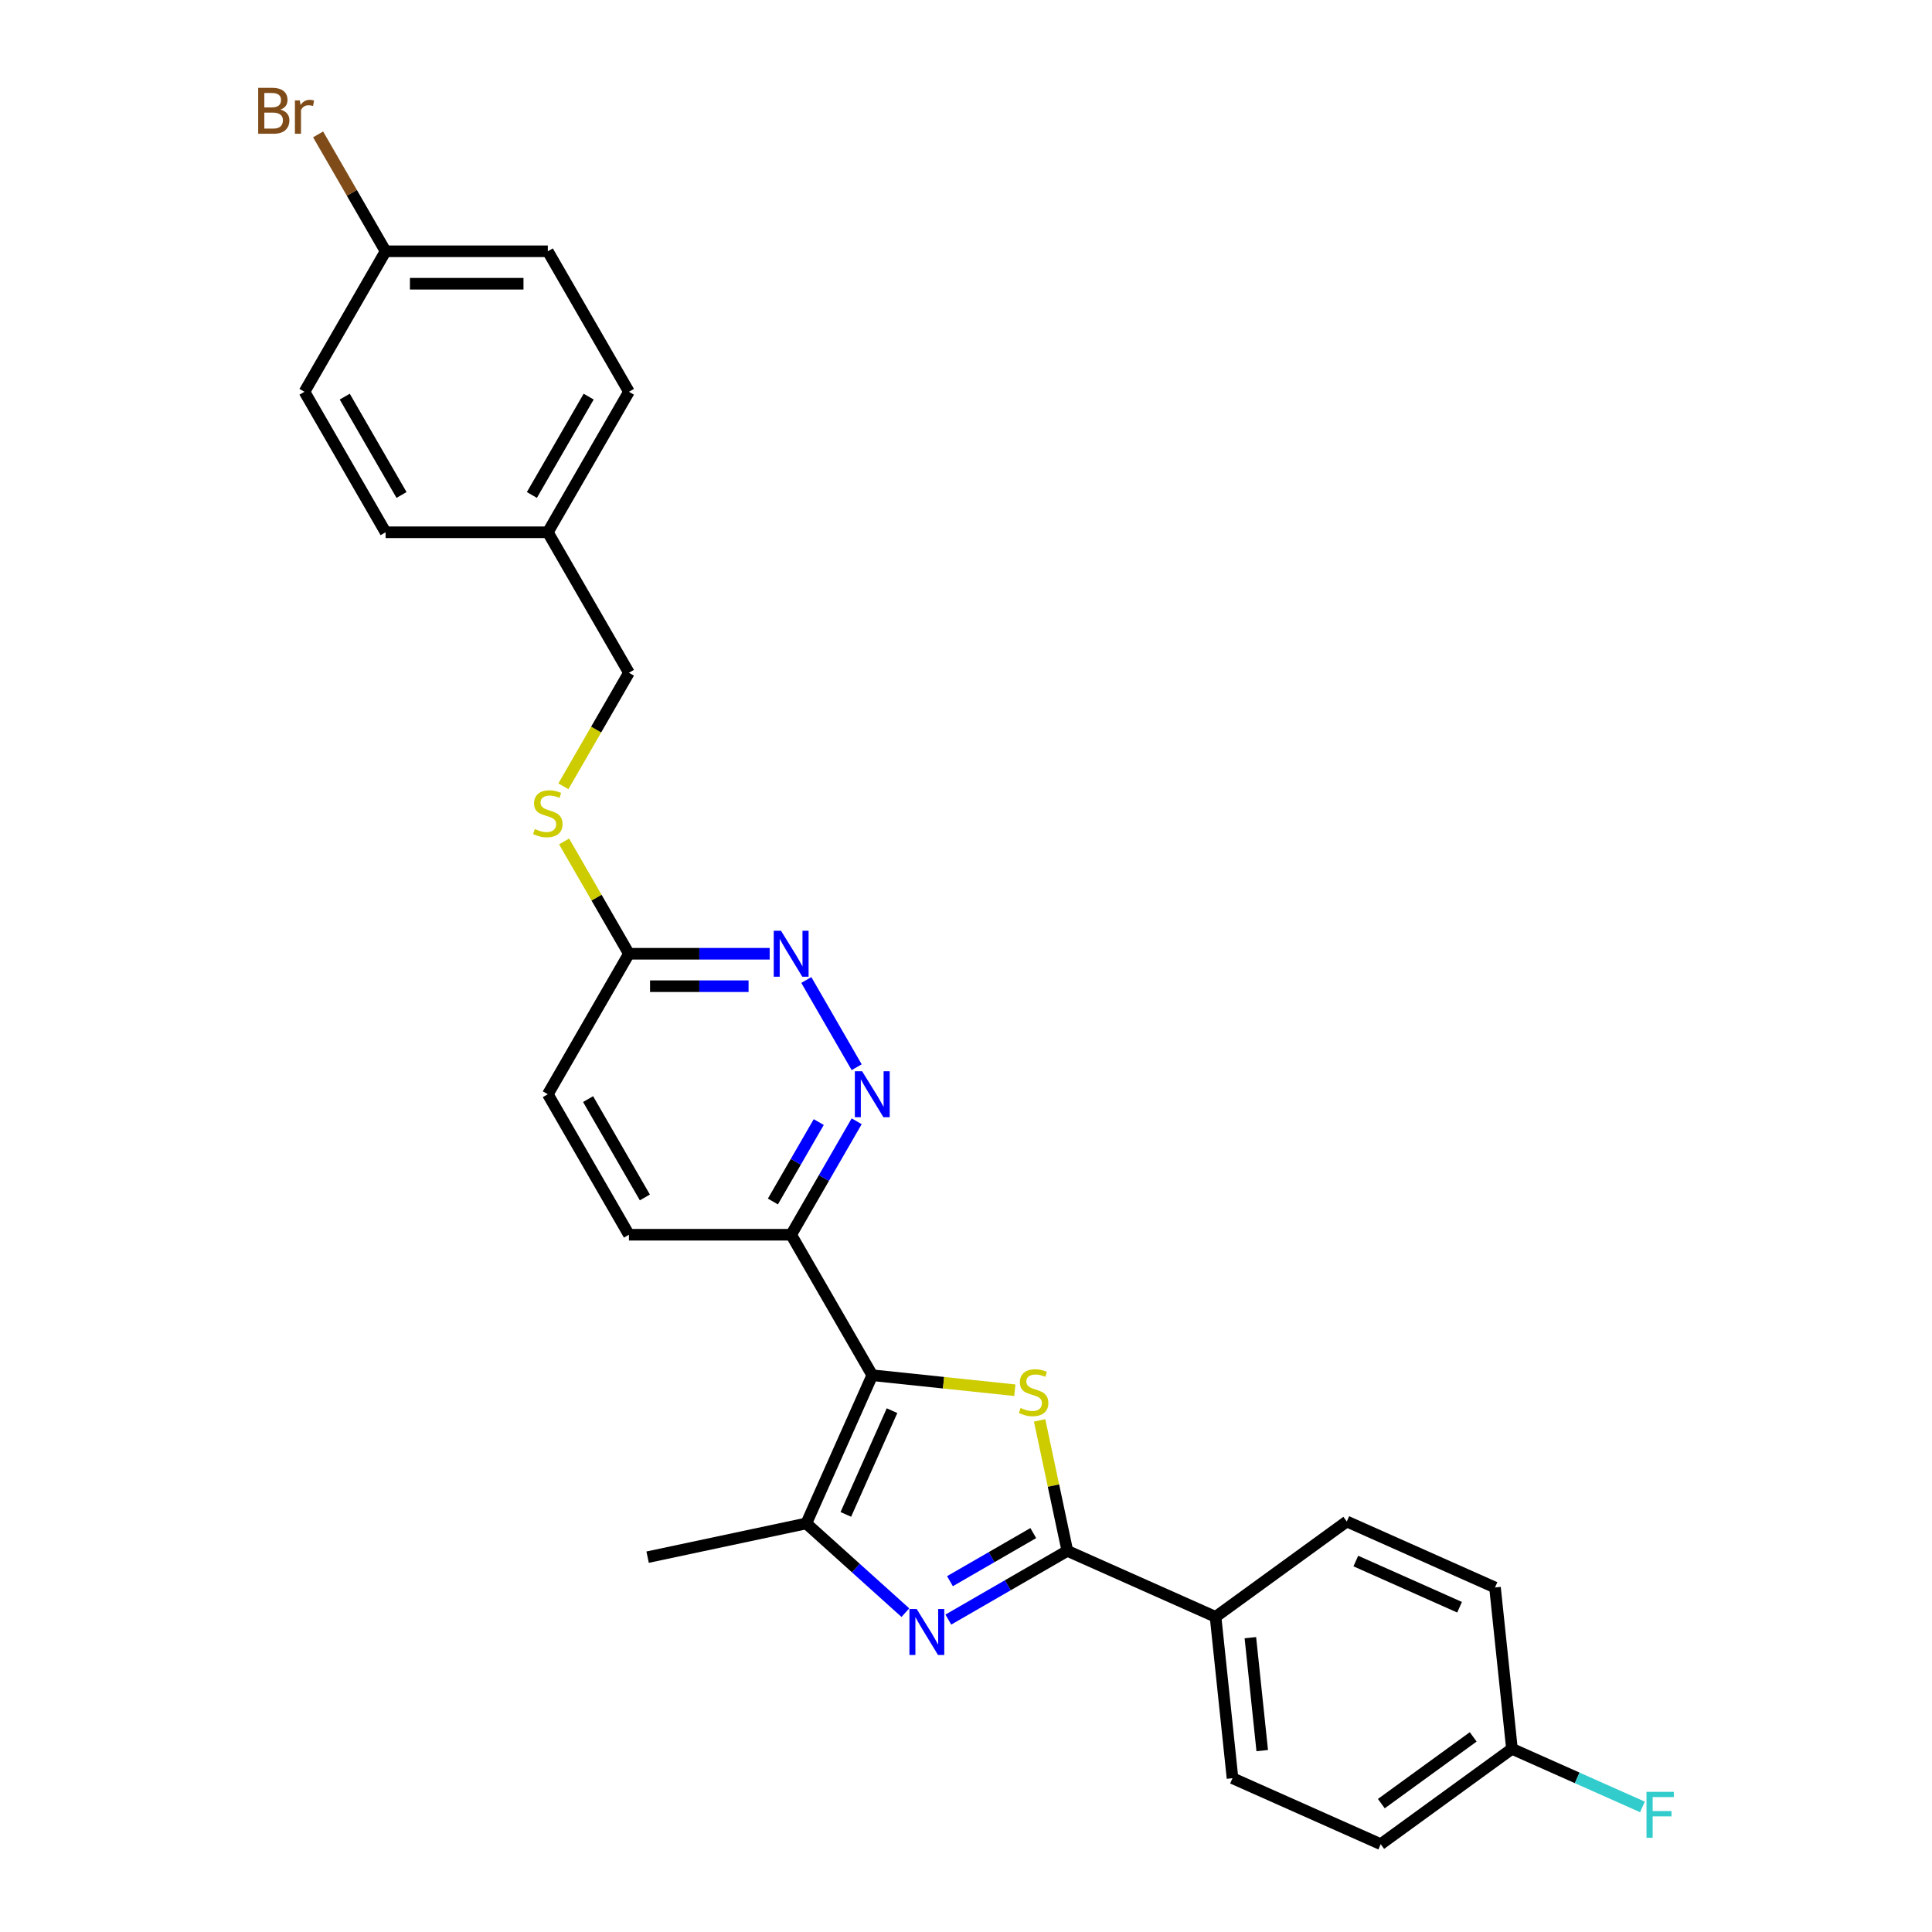 <?xml version='1.0' encoding='iso-8859-1'?>
<svg version='1.1' baseProfile='full'
              xmlns='http://www.w3.org/2000/svg'
                      xmlns:rdkit='http://www.rdkit.org/xml'
                      xmlns:xlink='http://www.w3.org/1999/xlink'
                  xml:space='preserve'
width='1000px' height='1000px' viewBox='0 0 1000 1000'>
<!-- END OF HEADER -->
<rect style='opacity:1.0;fill:#FFFFFF;stroke:none' width='1000' height='1000' x='0' y='0'> </rect>
<path class='bond-0' d='M 451.49,711.819 L 488.383,715.696' style='fill:none;fill-rule:evenodd;stroke:#000000;stroke-width:6px;stroke-linecap:butt;stroke-linejoin:miter;stroke-opacity:1' />
<path class='bond-0' d='M 488.383,715.696 L 525.276,719.574' style='fill:none;fill-rule:evenodd;stroke:#CCCC00;stroke-width:6px;stroke-linecap:butt;stroke-linejoin:miter;stroke-opacity:1' />
<path class='bond-3' d='M 451.49,711.819 L 417.337,788.528' style='fill:none;fill-rule:evenodd;stroke:#000000;stroke-width:6px;stroke-linecap:butt;stroke-linejoin:miter;stroke-opacity:1' />
<path class='bond-3' d='M 461.709,730.156 L 437.802,783.852' style='fill:none;fill-rule:evenodd;stroke:#000000;stroke-width:6px;stroke-linecap:butt;stroke-linejoin:miter;stroke-opacity:1' />
<path class='bond-4' d='M 451.49,711.819 L 409.506,639.099' style='fill:none;fill-rule:evenodd;stroke:#000000;stroke-width:6px;stroke-linecap:butt;stroke-linejoin:miter;stroke-opacity:1' />
<path class='bond-2' d='M 538.102,735.19 L 545.28,768.96' style='fill:none;fill-rule:evenodd;stroke:#CCCC00;stroke-width:6px;stroke-linecap:butt;stroke-linejoin:miter;stroke-opacity:1' />
<path class='bond-2' d='M 545.28,768.96 L 552.458,802.73' style='fill:none;fill-rule:evenodd;stroke:#000000;stroke-width:6px;stroke-linecap:butt;stroke-linejoin:miter;stroke-opacity:1' />
<path class='bond-1' d='M 468.621,834.704 L 442.979,811.616' style='fill:none;fill-rule:evenodd;stroke:#0000FF;stroke-width:6px;stroke-linecap:butt;stroke-linejoin:miter;stroke-opacity:1' />
<path class='bond-1' d='M 442.979,811.616 L 417.337,788.528' style='fill:none;fill-rule:evenodd;stroke:#000000;stroke-width:6px;stroke-linecap:butt;stroke-linejoin:miter;stroke-opacity:1' />
<path class='bond-27' d='M 490.856,838.296 L 521.657,820.513' style='fill:none;fill-rule:evenodd;stroke:#0000FF;stroke-width:6px;stroke-linecap:butt;stroke-linejoin:miter;stroke-opacity:1' />
<path class='bond-27' d='M 521.657,820.513 L 552.458,802.73' style='fill:none;fill-rule:evenodd;stroke:#000000;stroke-width:6px;stroke-linecap:butt;stroke-linejoin:miter;stroke-opacity:1' />
<path class='bond-27' d='M 491.699,818.417 L 513.26,805.969' style='fill:none;fill-rule:evenodd;stroke:#0000FF;stroke-width:6px;stroke-linecap:butt;stroke-linejoin:miter;stroke-opacity:1' />
<path class='bond-27' d='M 513.26,805.969 L 534.82,793.521' style='fill:none;fill-rule:evenodd;stroke:#000000;stroke-width:6px;stroke-linecap:butt;stroke-linejoin:miter;stroke-opacity:1' />
<path class='bond-7' d='M 552.458,802.73 L 629.167,836.883' style='fill:none;fill-rule:evenodd;stroke:#000000;stroke-width:6px;stroke-linecap:butt;stroke-linejoin:miter;stroke-opacity:1' />
<path class='bond-20' d='M 417.337,788.528 L 335.203,805.986' style='fill:none;fill-rule:evenodd;stroke:#000000;stroke-width:6px;stroke-linecap:butt;stroke-linejoin:miter;stroke-opacity:1' />
<path class='bond-5' d='M 409.506,639.099 L 426.46,609.734' style='fill:none;fill-rule:evenodd;stroke:#000000;stroke-width:6px;stroke-linecap:butt;stroke-linejoin:miter;stroke-opacity:1' />
<path class='bond-5' d='M 426.46,609.734 L 443.414,580.369' style='fill:none;fill-rule:evenodd;stroke:#0000FF;stroke-width:6px;stroke-linecap:butt;stroke-linejoin:miter;stroke-opacity:1' />
<path class='bond-5' d='M 400.048,621.893 L 411.916,601.337' style='fill:none;fill-rule:evenodd;stroke:#000000;stroke-width:6px;stroke-linecap:butt;stroke-linejoin:miter;stroke-opacity:1' />
<path class='bond-5' d='M 411.916,601.337 L 423.784,580.782' style='fill:none;fill-rule:evenodd;stroke:#0000FF;stroke-width:6px;stroke-linecap:butt;stroke-linejoin:miter;stroke-opacity:1' />
<path class='bond-10' d='M 409.506,639.099 L 325.537,639.099' style='fill:none;fill-rule:evenodd;stroke:#000000;stroke-width:6px;stroke-linecap:butt;stroke-linejoin:miter;stroke-opacity:1' />
<path class='bond-6' d='M 443.414,552.391 L 417.349,507.246' style='fill:none;fill-rule:evenodd;stroke:#0000FF;stroke-width:6px;stroke-linecap:butt;stroke-linejoin:miter;stroke-opacity:1' />
<path class='bond-28' d='M 398.388,493.661 L 361.963,493.661' style='fill:none;fill-rule:evenodd;stroke:#0000FF;stroke-width:6px;stroke-linecap:butt;stroke-linejoin:miter;stroke-opacity:1' />
<path class='bond-28' d='M 361.963,493.661 L 325.537,493.661' style='fill:none;fill-rule:evenodd;stroke:#000000;stroke-width:6px;stroke-linecap:butt;stroke-linejoin:miter;stroke-opacity:1' />
<path class='bond-28' d='M 387.461,510.454 L 361.963,510.454' style='fill:none;fill-rule:evenodd;stroke:#0000FF;stroke-width:6px;stroke-linecap:butt;stroke-linejoin:miter;stroke-opacity:1' />
<path class='bond-28' d='M 361.963,510.454 L 336.465,510.454' style='fill:none;fill-rule:evenodd;stroke:#000000;stroke-width:6px;stroke-linecap:butt;stroke-linejoin:miter;stroke-opacity:1' />
<path class='bond-11' d='M 629.167,836.883 L 637.944,920.392' style='fill:none;fill-rule:evenodd;stroke:#000000;stroke-width:6px;stroke-linecap:butt;stroke-linejoin:miter;stroke-opacity:1' />
<path class='bond-11' d='M 647.186,847.654 L 653.33,906.11' style='fill:none;fill-rule:evenodd;stroke:#000000;stroke-width:6px;stroke-linecap:butt;stroke-linejoin:miter;stroke-opacity:1' />
<path class='bond-12' d='M 629.167,836.883 L 697.1,787.527' style='fill:none;fill-rule:evenodd;stroke:#000000;stroke-width:6px;stroke-linecap:butt;stroke-linejoin:miter;stroke-opacity:1' />
<path class='bond-8' d='M 325.537,493.661 L 283.552,566.38' style='fill:none;fill-rule:evenodd;stroke:#000000;stroke-width:6px;stroke-linecap:butt;stroke-linejoin:miter;stroke-opacity:1' />
<path class='bond-9' d='M 325.537,493.661 L 308.757,464.598' style='fill:none;fill-rule:evenodd;stroke:#000000;stroke-width:6px;stroke-linecap:butt;stroke-linejoin:miter;stroke-opacity:1' />
<path class='bond-9' d='M 308.757,464.598 L 291.978,435.535' style='fill:none;fill-rule:evenodd;stroke:#CCCC00;stroke-width:6px;stroke-linecap:butt;stroke-linejoin:miter;stroke-opacity:1' />
<path class='bond-16' d='M 291.61,406.986 L 308.573,377.604' style='fill:none;fill-rule:evenodd;stroke:#CCCC00;stroke-width:6px;stroke-linecap:butt;stroke-linejoin:miter;stroke-opacity:1' />
<path class='bond-16' d='M 308.573,377.604 L 325.537,348.222' style='fill:none;fill-rule:evenodd;stroke:#000000;stroke-width:6px;stroke-linecap:butt;stroke-linejoin:miter;stroke-opacity:1' />
<path class='bond-13' d='M 325.537,639.099 L 283.552,566.38' style='fill:none;fill-rule:evenodd;stroke:#000000;stroke-width:6px;stroke-linecap:butt;stroke-linejoin:miter;stroke-opacity:1' />
<path class='bond-13' d='M 333.783,619.794 L 304.394,568.891' style='fill:none;fill-rule:evenodd;stroke:#000000;stroke-width:6px;stroke-linecap:butt;stroke-linejoin:miter;stroke-opacity:1' />
<path class='bond-18' d='M 637.944,920.392 L 714.654,954.545' style='fill:none;fill-rule:evenodd;stroke:#000000;stroke-width:6px;stroke-linecap:butt;stroke-linejoin:miter;stroke-opacity:1' />
<path class='bond-19' d='M 697.1,787.527 L 773.809,821.681' style='fill:none;fill-rule:evenodd;stroke:#000000;stroke-width:6px;stroke-linecap:butt;stroke-linejoin:miter;stroke-opacity:1' />
<path class='bond-19' d='M 701.775,807.992 L 755.472,831.9' style='fill:none;fill-rule:evenodd;stroke:#000000;stroke-width:6px;stroke-linecap:butt;stroke-linejoin:miter;stroke-opacity:1' />
<path class='bond-14' d='M 782.586,905.19 L 773.809,821.681' style='fill:none;fill-rule:evenodd;stroke:#000000;stroke-width:6px;stroke-linecap:butt;stroke-linejoin:miter;stroke-opacity:1' />
<path class='bond-21' d='M 782.586,905.19 L 816.356,920.225' style='fill:none;fill-rule:evenodd;stroke:#000000;stroke-width:6px;stroke-linecap:butt;stroke-linejoin:miter;stroke-opacity:1' />
<path class='bond-21' d='M 816.356,920.225 L 850.126,935.26' style='fill:none;fill-rule:evenodd;stroke:#33CCCC;stroke-width:6px;stroke-linecap:butt;stroke-linejoin:miter;stroke-opacity:1' />
<path class='bond-29' d='M 782.586,905.19 L 714.654,954.545' style='fill:none;fill-rule:evenodd;stroke:#000000;stroke-width:6px;stroke-linecap:butt;stroke-linejoin:miter;stroke-opacity:1' />
<path class='bond-29' d='M 762.525,899.007 L 714.973,933.556' style='fill:none;fill-rule:evenodd;stroke:#000000;stroke-width:6px;stroke-linecap:butt;stroke-linejoin:miter;stroke-opacity:1' />
<path class='bond-15' d='M 199.583,130.064 L 283.552,130.064' style='fill:none;fill-rule:evenodd;stroke:#000000;stroke-width:6px;stroke-linecap:butt;stroke-linejoin:miter;stroke-opacity:1' />
<path class='bond-15' d='M 212.179,146.858 L 270.957,146.858' style='fill:none;fill-rule:evenodd;stroke:#000000;stroke-width:6px;stroke-linecap:butt;stroke-linejoin:miter;stroke-opacity:1' />
<path class='bond-22' d='M 199.583,130.064 L 182.118,99.813' style='fill:none;fill-rule:evenodd;stroke:#000000;stroke-width:6px;stroke-linecap:butt;stroke-linejoin:miter;stroke-opacity:1' />
<path class='bond-22' d='M 182.118,99.813 L 164.652,69.561' style='fill:none;fill-rule:evenodd;stroke:#7F4C19;stroke-width:6px;stroke-linecap:butt;stroke-linejoin:miter;stroke-opacity:1' />
<path class='bond-30' d='M 199.583,130.064 L 157.599,202.783' style='fill:none;fill-rule:evenodd;stroke:#000000;stroke-width:6px;stroke-linecap:butt;stroke-linejoin:miter;stroke-opacity:1' />
<path class='bond-17' d='M 325.537,348.222 L 283.552,275.503' style='fill:none;fill-rule:evenodd;stroke:#000000;stroke-width:6px;stroke-linecap:butt;stroke-linejoin:miter;stroke-opacity:1' />
<path class='bond-25' d='M 283.552,275.503 L 199.583,275.503' style='fill:none;fill-rule:evenodd;stroke:#000000;stroke-width:6px;stroke-linecap:butt;stroke-linejoin:miter;stroke-opacity:1' />
<path class='bond-26' d='M 283.552,275.503 L 325.537,202.783' style='fill:none;fill-rule:evenodd;stroke:#000000;stroke-width:6px;stroke-linecap:butt;stroke-linejoin:miter;stroke-opacity:1' />
<path class='bond-26' d='M 275.306,256.198 L 304.695,205.294' style='fill:none;fill-rule:evenodd;stroke:#000000;stroke-width:6px;stroke-linecap:butt;stroke-linejoin:miter;stroke-opacity:1' />
<path class='bond-23' d='M 157.599,202.783 L 199.583,275.503' style='fill:none;fill-rule:evenodd;stroke:#000000;stroke-width:6px;stroke-linecap:butt;stroke-linejoin:miter;stroke-opacity:1' />
<path class='bond-23' d='M 178.44,205.294 L 207.829,256.198' style='fill:none;fill-rule:evenodd;stroke:#000000;stroke-width:6px;stroke-linecap:butt;stroke-linejoin:miter;stroke-opacity:1' />
<path class='bond-24' d='M 283.552,130.064 L 325.537,202.783' style='fill:none;fill-rule:evenodd;stroke:#000000;stroke-width:6px;stroke-linecap:butt;stroke-linejoin:miter;stroke-opacity:1' />
<path  class='atom-1' d='M 528.282 728.757
Q 528.551 728.858, 529.659 729.328
Q 530.767 729.799, 531.977 730.101
Q 533.219 730.37, 534.429 730.37
Q 536.679 730.37, 537.989 729.295
Q 539.299 728.186, 539.299 726.272
Q 539.299 724.962, 538.627 724.156
Q 537.989 723.35, 536.981 722.913
Q 535.974 722.477, 534.294 721.973
Q 532.178 721.335, 530.902 720.73
Q 529.659 720.125, 528.752 718.849
Q 527.879 717.573, 527.879 715.423
Q 527.879 712.434, 529.894 710.587
Q 531.943 708.739, 535.974 708.739
Q 538.728 708.739, 541.851 710.049
L 541.079 712.635
Q 538.224 711.46, 536.074 711.46
Q 533.757 711.46, 532.48 712.434
Q 531.204 713.374, 531.238 715.02
Q 531.238 716.296, 531.876 717.069
Q 532.548 717.842, 533.488 718.278
Q 534.462 718.715, 536.074 719.219
Q 538.224 719.89, 539.5 720.562
Q 540.777 721.234, 541.683 722.611
Q 542.624 723.954, 542.624 726.272
Q 542.624 729.564, 540.407 731.344
Q 538.224 733.09, 534.563 733.09
Q 532.447 733.09, 530.835 732.62
Q 529.256 732.183, 527.375 731.411
L 528.282 728.757
' fill='#CCCC00'/>
<path  class='atom-2' d='M 474.482 832.824
L 482.274 845.42
Q 483.047 846.662, 484.289 848.913
Q 485.532 851.163, 485.599 851.298
L 485.599 832.824
L 488.757 832.824
L 488.757 856.604
L 485.499 856.604
L 477.135 842.833
Q 476.161 841.221, 475.12 839.374
Q 474.112 837.527, 473.81 836.956
L 473.81 856.604
L 470.72 856.604
L 470.72 832.824
L 474.482 832.824
' fill='#0000FF'/>
<path  class='atom-6' d='M 446.234 554.49
L 454.026 567.085
Q 454.799 568.328, 456.042 570.578
Q 457.284 572.829, 457.351 572.963
L 457.351 554.49
L 460.509 554.49
L 460.509 578.27
L 457.251 578.27
L 448.887 564.499
Q 447.913 562.887, 446.872 561.039
Q 445.865 559.192, 445.562 558.621
L 445.562 578.27
L 442.472 578.27
L 442.472 554.49
L 446.234 554.49
' fill='#0000FF'/>
<path  class='atom-7' d='M 404.249 481.771
L 412.042 494.366
Q 412.814 495.609, 414.057 497.859
Q 415.3 500.109, 415.367 500.244
L 415.367 481.771
L 418.524 481.771
L 418.524 505.551
L 415.266 505.551
L 406.903 491.78
Q 405.929 490.167, 404.888 488.32
Q 403.88 486.473, 403.578 485.902
L 403.578 505.551
L 400.488 505.551
L 400.488 481.771
L 404.249 481.771
' fill='#0000FF'/>
<path  class='atom-10' d='M 276.835 429.103
Q 277.104 429.204, 278.212 429.674
Q 279.32 430.144, 280.529 430.447
Q 281.772 430.715, 282.981 430.715
Q 285.232 430.715, 286.542 429.64
Q 287.852 428.532, 287.852 426.618
Q 287.852 425.308, 287.18 424.502
Q 286.542 423.695, 285.534 423.259
Q 284.526 422.822, 282.847 422.318
Q 280.731 421.68, 279.455 421.076
Q 278.212 420.471, 277.305 419.195
Q 276.432 417.918, 276.432 415.769
Q 276.432 412.779, 278.447 410.932
Q 280.496 409.085, 284.526 409.085
Q 287.281 409.085, 290.404 410.395
L 289.632 412.981
Q 286.777 411.805, 284.627 411.805
Q 282.31 411.805, 281.033 412.779
Q 279.757 413.72, 279.791 415.366
Q 279.791 416.642, 280.429 417.415
Q 281.1 418.187, 282.041 418.624
Q 283.015 419.06, 284.627 419.564
Q 286.777 420.236, 288.053 420.908
Q 289.329 421.579, 290.236 422.956
Q 291.177 424.3, 291.177 426.618
Q 291.177 429.909, 288.96 431.689
Q 286.777 433.436, 283.116 433.436
Q 281 433.436, 279.387 432.966
Q 277.809 432.529, 275.928 431.756
L 276.835 429.103
' fill='#CCCC00'/>
<path  class='atom-22' d='M 852.226 927.453
L 866.366 927.453
L 866.366 930.174
L 855.416 930.174
L 855.416 937.395
L 865.157 937.395
L 865.157 940.149
L 855.416 940.149
L 855.416 951.233
L 852.226 951.233
L 852.226 927.453
' fill='#33CCCC'/>
<path  class='atom-23' d='M 145.188 56.74
Q 147.472 57.378, 148.614 58.789
Q 149.79 60.166, 149.79 62.215
Q 149.79 65.506, 147.674 67.387
Q 145.591 69.235, 141.628 69.235
L 133.634 69.235
L 133.634 45.455
L 140.654 45.455
Q 144.718 45.455, 146.767 47.1
Q 148.816 48.746, 148.816 51.769
Q 148.816 55.363, 145.188 56.74
M 136.825 48.142
L 136.825 55.598
L 140.654 55.598
Q 143.005 55.598, 144.214 54.658
Q 145.457 53.684, 145.457 51.769
Q 145.457 48.142, 140.654 48.142
L 136.825 48.142
M 141.628 66.548
Q 143.945 66.548, 145.188 65.439
Q 146.431 64.331, 146.431 62.215
Q 146.431 60.267, 145.054 59.293
Q 143.71 58.285, 141.124 58.285
L 136.825 58.285
L 136.825 66.548
L 141.628 66.548
' fill='#7F4C19'/>
<path  class='atom-23' d='M 155.197 51.971
L 155.567 54.355
Q 157.38 51.668, 160.336 51.668
Q 161.277 51.668, 162.553 52.004
L 162.049 54.825
Q 160.605 54.49, 159.799 54.49
Q 158.388 54.49, 157.448 55.061
Q 156.541 55.598, 155.802 56.908
L 155.802 69.235
L 152.645 69.235
L 152.645 51.971
L 155.197 51.971
' fill='#7F4C19'/>
</svg>
